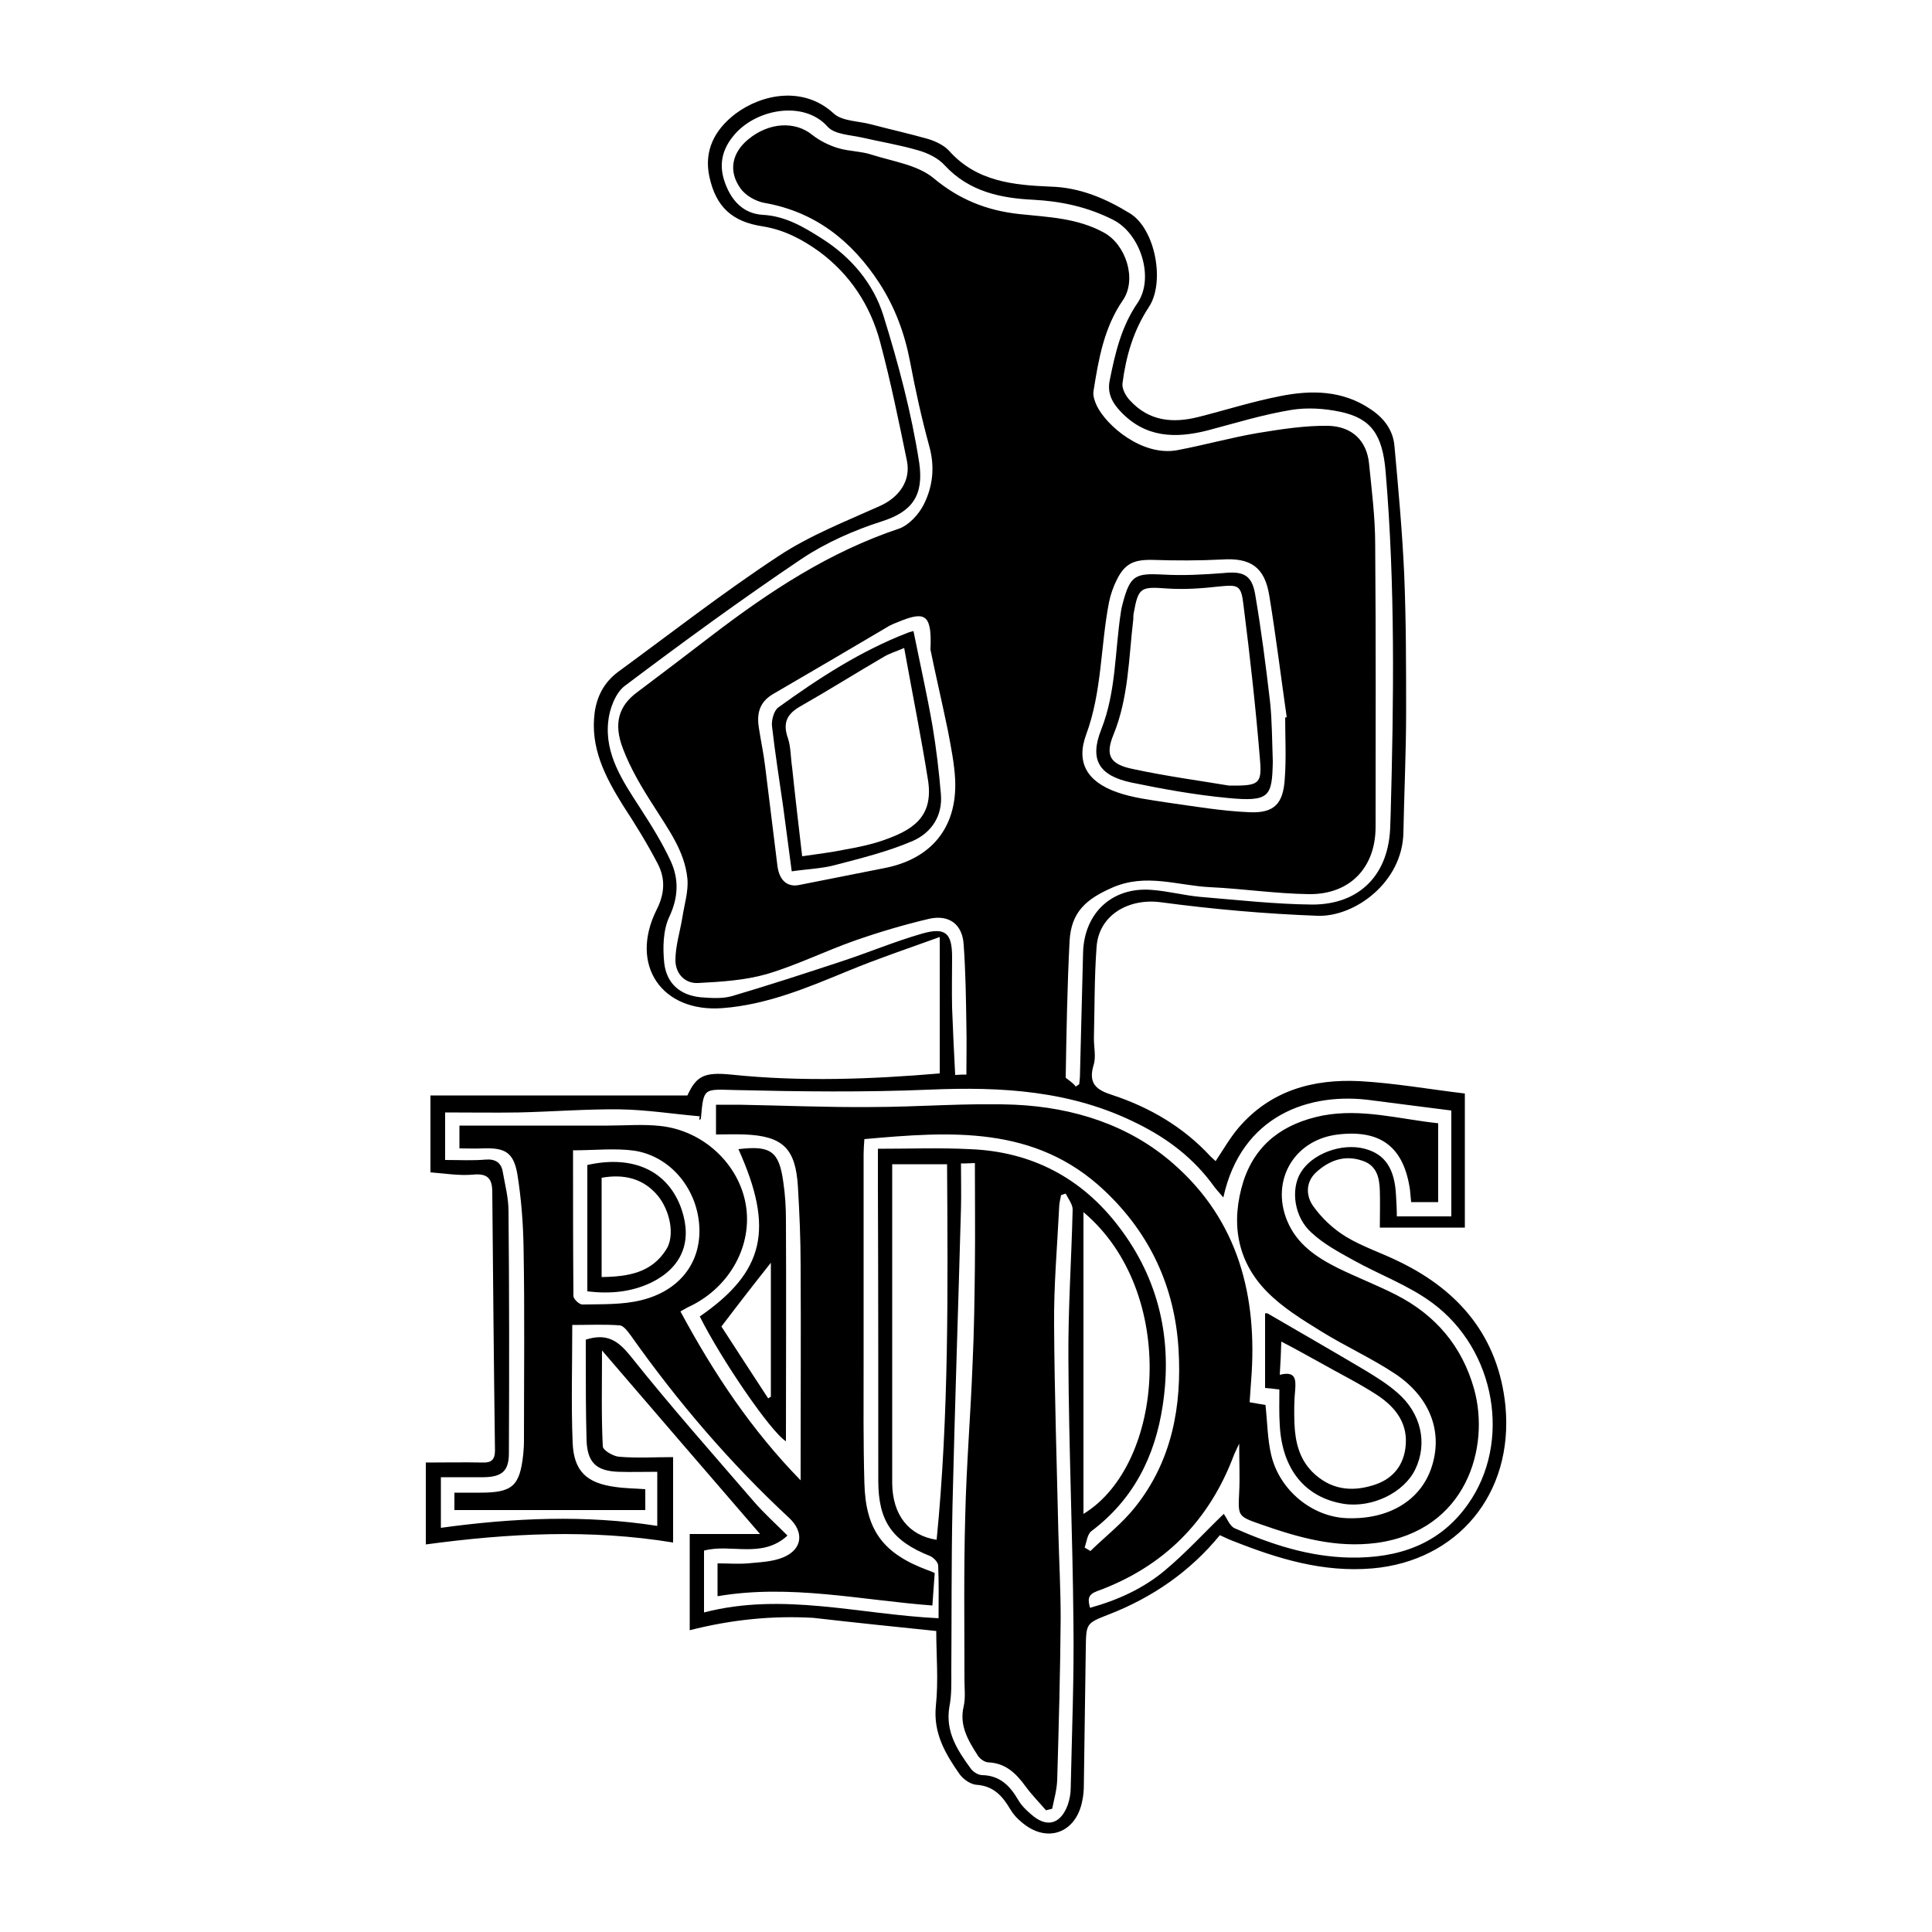 <?xml version="1.0" encoding="utf-8"?>
<!-- Generator: Adobe Illustrator 25.4.1, SVG Export Plug-In . SVG Version: 6.00 Build 0)  -->
<svg version="1.1" id="Calque_1" xmlns="http://www.w3.org/2000/svg" xmlns:xlink="http://www.w3.org/1999/xlink" x="0px" y="0px"
	 viewBox="0 0 500 500" style="enable-background:new 0 0 500 500;" xml:space="preserve">
<style type="text/css">
	.st0{fill:#808183;}
	.st1{fill:#929496;}
	.st2{fill:#C6C7C9;}
	.st3{fill:#F8F8F8;}
	.st4{fill:#FFFFFF;}
</style>
<g>
	<path d="M178.5,421.9c0-8.4,0-16.4,0-24.9c5.8,0,12,0,18.2,0c-13.7-15.9-27.1-31.4-40.9-47.5c0,8.8-0.2,16.8,0.2,24.8
		c0,1,2.7,2.6,4.2,2.7c4.6,0.4,9.2,0.1,14,0.1c0,7.4,0,14.4,0,22.1c-21.4-3.5-42.6-2.4-64,0.5c0-7.2,0-14,0-21.2c5,0,9.8-0.1,14.7,0
		c2.3,0.1,3.2-0.8,3.2-3.1c-0.3-22.3-0.5-44.6-0.7-66.9c0-3.6-1.3-4.9-5.1-4.5c-3.5,0.3-7.1-0.3-10.9-0.6c0-7.1,0-13.9,0-19.9
		c22.1,0,44.1,0,66.5,0c2.3-5,4.3-6.1,11.3-5.4c18.2,1.9,36.3,1.2,54-0.3c0-11.4,0-22.6,0-35.3c-8.6,3.1-16,5.6-23.3,8.6
		c-10.7,4.4-21.2,8.9-32.9,9.8c-15.7,1.2-24.2-11.1-17.1-25.4c2.2-4.3,2.3-8.2,0.3-12c-2.7-5.2-5.8-10.2-9-15.1
		c-4.6-7.4-8.5-14.9-7.3-24c0.6-4.3,2.5-7.8,5.9-10.4c13.8-10.1,27.4-20.7,41.7-30.1c8-5.3,17.2-8.9,26.1-12.9
		c5-2.2,8.2-6.5,7.1-11.8c-2.1-10.2-4.2-20.5-6.9-30.6c-2.5-9.5-7.8-17.6-15.8-23.5c-4.3-3.1-9-5.6-14.5-6.5
		c-8.1-1.2-12.2-5.1-13.9-12.8c-1.5-6.9,1.4-12.3,6.8-16.4c6.7-5,17.5-7.3,25.4,0c2.2,2,6.4,1.9,9.7,2.8c4.9,1.3,9.9,2.4,14.8,3.8
		c1.9,0.6,4,1.6,5.3,3c7.1,8,16.7,8.9,26.3,9.3c7.6,0.2,14.3,3.1,20.5,6.9c6.6,4,9.2,17.9,4.9,24.3c-4,6.1-5.9,12.7-6.8,19.7
		c-0.2,1.4,0.9,3.4,2,4.5c4.9,5.3,11,5.9,17.7,4.2c7.1-1.8,14-4,21.2-5.4c8-1.6,16.1-1.5,23.3,3.4c3.5,2.3,5.9,5.5,6.2,9.7
		c1,11,2,21.9,2.5,32.9c0.5,11.9,0.5,23.8,0.5,35.8c0,10.4-0.5,20.8-0.7,31.1c-0.2,13-12.7,22-22.3,21.6c-13.5-0.5-27-1.7-40.5-3.5
		c-8.3-1.1-16,3.3-16.6,11.5c-0.6,7.9-0.5,15.9-0.7,23.8c0,2.3,0.6,4.8-0.1,6.9c-1.4,4.8,0.8,6.4,4.9,7.7
		c9.7,3.2,18.4,8.3,25.4,15.9c0.4,0.4,0.9,0.8,1.3,1.2c2-3,3.7-6,5.9-8.6c8.3-9.7,19.3-12.7,31.4-12.1c9,0.5,18,2.1,27.2,3.2
		c0,11.5,0,22.9,0,34.7c-7.2,0-14.3,0-22,0c0-3.3,0.1-6.5,0-9.6c-0.1-3.3-0.8-6.5-4.5-7.7c-4.6-1.6-8.6-0.1-12,3
		c-2.8,2.6-2.6,6.2-0.7,8.8c2.2,3.1,5.2,5.9,8.5,7.9c4.3,2.6,9.3,4.2,13.9,6.5c15.6,7.6,25.5,19.6,27.3,37.2
		c2.2,23-12.6,40.2-34.4,42.1c-12.8,1.1-24.5-2.5-36.1-7.1c-1.1-0.4-2.1-0.9-3.4-1.5c-7.7,9.4-17.4,16.1-28.7,20.5
		c-5.9,2.3-5.9,2.3-6,8.7c-0.2,11.8-0.3,23.5-0.5,35.3c0,1.4-0.1,2.8-0.4,4.2c-1.6,8.5-9.3,11.2-15.8,5.5c-1.1-0.9-2.1-2-2.8-3.2
		c-2-3.4-4.3-6.1-8.8-6.4c-1.5-0.1-3.4-1.4-4.4-2.8c-3.7-5.3-6.8-10.6-6.1-17.6c0.7-6.6,0.1-13.3,0.1-19.4
		c-10.8-1.1-21.3-2.2-31.8-3.4C200,418.1,189.5,419.1,178.5,421.9z M316.6,309.9c-1-1.2-1.7-1.9-2.3-2.7c-5.2-7.3-12-12.5-19.9-16.4
		c-17.1-8.6-35.2-9.6-53.9-8.8c-16.7,0.7-33.5,0.5-50.3,0.1c-8.1-0.2-8.1-0.7-8.8,7.3c0,0.2-0.3,0.4-0.4,0.5c0-0.3,0-0.7,0.1-1
		c-6.9-0.6-13.8-1.7-20.7-1.8c-8.7-0.1-17.4,0.6-26.1,0.8c-6.3,0.1-12.7,0-19.1,0c0,3.6,0,7.7,0,12.3c3.7,0,7.1,0.2,10.5-0.1
		c2.5-0.2,4,0.8,4.4,3.1c0.6,3.4,1.5,6.8,1.5,10.2c0.2,20.9,0.2,41.8,0.1,62.7c0,4.6-1.8,6.1-6.4,6.2c-3.8,0-7.6,0-11.2,0
		c0,4.7,0,8.8,0,13.1c18.9-2.6,37.4-3.4,56-0.5c0-5.1,0-9.5,0-14c-3.6,0-6.8,0.1-10,0c-5.8-0.2-8.1-2.4-8.3-8.2
		c-0.2-7.3-0.2-14.6-0.2-21.9c0-1.5,0-3,0-4.1c5.6-1.8,8.5,0.4,11.7,4.4c10.2,12.8,21.1,25.1,31.8,37.5c2.6,3,5.5,5.6,8.7,8.8
		c-6.6,6.1-14.7,2-21.6,3.9c0,5.2,0,10.4,0,16c20.4-5.3,40.1,0.5,60.7,1.5c0-4.7,0.1-9.2-0.1-13.6c0-0.9-1.2-2.1-2.1-2.5
		c-9.8-3.9-13.4-9-13.4-19.5c0-25.5,0-51-0.1-76.5c0-2.8,0-5.6,0-9.4c8.2,0,16-0.3,23.8,0.1c15.9,0.6,28.9,7.4,38.5,20
		c10.5,13.7,14,29.4,11.4,46.4c-2,13.2-7.6,24.3-18.5,32.5c-1,0.8-1.2,2.8-1.7,4.2c0.5,0.3,1,0.6,1.5,0.9c3.9-3.8,8.3-7.2,11.6-11.4
		c9.5-11.9,12.1-26.1,11.2-40.9c-1-16.1-7.4-29.9-19.2-41c-17.9-16.9-39.8-15.3-62.1-13.3c-0.1,1.4-0.2,2.7-0.2,3.9
		c0,17.9,0,35.9,0,53.8c0,10.4-0.1,20.8,0.2,31.2c0.3,12.4,4.9,18.4,16.5,22.7c0.6,0.2,1.1,0.4,1.7,0.7c-0.2,2.9-0.4,5.5-0.6,8.4
		c-18.6-1.4-36.8-5.6-55.6-2.4c0-3,0-5.6,0-8.5c2.8,0,5.3,0.2,7.8,0c3.1-0.3,6.5-0.4,9.3-1.6c4.9-2.1,5.3-6.5,1.5-10.1
		c-15.4-14.3-28.9-30.1-41-47.2c-0.8-1.1-1.9-2.6-2.9-2.7c-4-0.3-8.1-0.1-12.3-0.1c0,10.6-0.3,20.6,0.1,30.5
		c0.3,7.3,3.6,10.4,10.9,11.4c2.6,0.4,5.3,0.4,7.9,0.6c0,2.1,0,3.8,0,5.4c-16.6,0-33,0-49.4,0c0-1.1,0-2.7,0-4.5c2.4,0,4.6,0,6.7,0
		c8.3,0,10.2-1.7,11.1-9.8c0.1-1.1,0.2-2.3,0.2-3.5c0-16.7,0.2-33.3-0.1-50c-0.1-6.4-0.6-12.8-1.6-19.1c-1-5.7-3.2-6.9-8.9-6.7
		c-2,0.1-4,0-6.1,0c0-2.1,0-3.9,0-5.9c13,0,25.7,0,38.3,0c4.6,0,9.2-0.4,13.7,0.1c11.2,1.2,20.3,9.9,22.1,20.3
		c1.8,10.4-3.9,21.1-14.1,26.2c-0.9,0.4-1.8,0.9-2.8,1.5c8.6,16,18.4,30.7,31.1,43.7c0-1.4,0-2.7,0-4.1c0-17.2,0.1-34.4,0-51.5
		c0-6.8-0.3-13.6-0.7-20.4c-0.6-9.9-3.9-13.1-13.8-13.5c-2.5-0.1-5,0-7.4,0c0-3,0-5.2,0-7.7c2.1,0,4,0,5.9,0
		c11.4,0.2,22.8,0.7,34.2,0.6c12.4,0,24.9-1.1,37.3-0.6c15.1,0.7,29.5,5.2,41,15.3c16.8,14.7,21.8,34.3,20.1,56
		c-0.1,1.9-0.3,3.7-0.4,5.7c1.6,0.3,2.9,0.5,4.1,0.7c0.5,4.4,0.5,8.8,1.5,13c2.2,9.2,10.7,16,19.6,16.3c10.7,0.4,18.9-4.5,21.8-12.9
		c3.1-9,0-18.1-9.1-24.3c-6.1-4.1-13-7.2-19.3-11.1c-5-3.1-10.1-6.2-14.2-10.4c-7.8-8-9.3-18-6-28.5c3.2-9.8,10.5-15,20.5-17
		c10.1-1.9,19.7,0.9,29.9,2c0,3.5,0,6.9,0,10.2c0,3.4,0,6.8,0,10.2c-2.6,0-4.7,0-7,0c-0.1-1.2-0.2-2.2-0.3-3.2
		c-1.6-11-7.5-15.6-18.6-14.3c-11.3,1.3-17.5,11.8-13.2,22.3c2.5,6.1,7.6,9.5,13.2,12.3c4.9,2.4,10.1,4.4,15,6.9
		c10.2,5.2,17.1,13.3,20.2,24.4c4.2,15.1-2,36.6-25.2,39.8c-10.6,1.4-20.3-1.4-30-4.8c-6-2.1-5.9-2.1-5.6-8.3c0.2-3.9,0-7.7,0-12.6
		c-0.7,1.5-1,2.2-1.3,2.8c-6.4,17.2-18.2,29.1-35.5,35.4c-2.4,0.9-2.4,2.1-1.8,4.3c7.2-2,13.8-5,19.4-9.7c5.5-4.6,10.4-10,15.2-14.6
		c0.8,1,1.5,3.1,2.8,3.7c9.5,4.2,19.3,7.4,29.9,7.6c12.3,0.2,23.1-3.3,30.5-13.8c11.3-15.9,7.3-39.9-9.2-52.1
		c-6.2-4.6-13.7-7.3-20.5-11.1c-3.8-2.1-7.7-4.2-10.8-7.1c-4.5-4-5.4-11.2-2.8-15.5c2.9-4.9,10.6-7.8,16.6-6.2
		c5.3,1.4,7.8,5.2,8.1,12.3c0.1,1.7,0.2,3.5,0.2,5.2c5,0,9.4,0,14.1,0c0-9.2,0-18.3,0-27.4c-6.8-0.9-13.6-1.7-20.3-2.6
		C338.7,282.4,321.2,288.8,316.6,309.9z M278.4,281.2c0.3-0.2,0.6-0.4,0.9-0.6c0.1-0.9,0.2-1.7,0.2-2.6c0.3-10.5,0.5-21,0.8-31.5
		c0.3-10.3,7.6-17,17.7-16.2c4.2,0.3,8.3,1.4,12.5,1.8c9.7,0.8,19.4,1.9,29.1,2c12.5,0,20-8,20.2-20.6c0-0.9,0.1-1.8,0.1-2.7
		c0.8-29.6,1.2-59.2-1.3-88.7c-0.8-9.7-3.8-13.8-11.6-15.5c-4.2-0.9-8.7-1.2-12.9-0.5c-7.3,1.2-14.4,3.4-21.6,5.3
		c-8.3,2.1-16,1.9-22.4-4.8c-2.3-2.4-3.6-4.9-2.9-8.2c1.4-7,3-13.9,7.2-20c4.4-6.5,0.8-17.9-6.3-21.5c-6.5-3.3-13.3-4.8-20.6-5.2
		c-8.5-0.4-16.7-2.1-23-8.9c-1.7-1.9-4.4-3.2-6.9-3.9c-4.8-1.4-9.7-2.2-14.5-3.3c-3.1-0.7-7.1-0.8-8.9-2.8c-6.2-7-18.9-4.6-24.5,2.5
		c-3,3.7-3.7,7.7-2,12.2c1.7,4.6,4.8,7.8,9.7,8.1c5.9,0.3,10.7,3.2,15.4,6.2c7.4,4.7,13.2,11.5,15.8,19.8
		c3.9,12.5,7.3,25.3,9.3,38.2c1.2,8.4-1.8,12.6-9.6,15.1c-7.2,2.3-14.5,5.5-20.8,9.7c-15.6,10.5-30.8,21.6-45.8,32.9
		c-2.4,1.8-4,6-4.3,9.3c-0.9,8.5,3.8,15.4,8.2,22.2c2.9,4.5,5.8,9.1,8,13.9c2.1,4.6,2,9.3-0.4,14.4c-1.6,3.4-1.7,8-1.3,11.9
		c0.6,5.4,4.2,8.4,9.5,8.9c2.7,0.2,5.5,0.4,8-0.3c9.5-2.8,19-5.9,28.4-9c7-2.3,13.9-5.2,20.9-7.2c6-1.7,7.7-0.1,7.7,6.1
		c0,4.4-0.1,8.7,0,13.1c0.2,5.7,0.5,11.5,0.8,17.4c1.3-0.1,2.3-0.1,2.9-0.1c0-4.3,0.1-8.4,0-12.5c-0.1-7-0.2-14.1-0.7-21.1
		c-0.3-5.3-3.8-7.9-9-6.7c-6.4,1.5-12.8,3.4-19.1,5.6c-7.7,2.7-15.1,6.4-22.9,8.7c-5.6,1.6-11.8,2-17.7,2.3
		c-3.5,0.2-5.9-2.5-5.9-5.9c0-3.7,1.2-7.4,1.8-11.1c0.5-3.3,1.6-6.7,1.3-10c-0.7-7.1-4.9-12.7-8.6-18.6c-3.1-4.8-6.1-9.8-8.1-15.1
		c-2.5-6.5-1-11,3.5-14.4c6.5-4.9,13.1-9.9,19.6-14.9c14.9-11.4,30.4-21.6,48.4-27.6c2.5-0.9,5-3.6,6.3-6.1c2.4-4.7,3-9.8,1.5-15.2
		c-2-7.3-3.6-14.6-5-22c-1.4-7.3-3.9-14-7.9-20.2c-7.1-10.9-16.6-18.5-29.8-20.8c-2.2-0.4-4.9-1.9-6.2-3.8c-3.2-4.5-2.1-9.2,2-12.6
		c5.4-4.5,12.2-4.8,16.6-1.2c1.9,1.5,4.3,2.7,6.6,3.4c2.9,0.9,6.1,0.8,9,1.8c5.4,1.7,11.7,2.6,15.8,6c6.7,5.6,13.9,8.4,22.2,9.3
		c7.5,0.8,15,1,21.9,4.8c5.7,3.1,8.6,12.1,4.9,17.5c-4.9,7.1-6.3,15.3-7.6,23.5c-0.2,1.2,0.3,2.6,0.8,3.7
		c2.5,5.3,11.9,13.3,20.9,11.6c6.9-1.3,13.7-3.2,20.6-4.4c6.1-1,12.4-2,18.5-1.9c6.3,0.2,9.9,4,10.5,9.7c0.7,7,1.6,14,1.6,21.1
		c0.2,24.3,0.1,48.7,0.1,73c0,10.5-6.6,17.5-17.2,17.4c-8.5-0.1-17.1-1.4-25.6-1.8c-8.4-0.4-16.6-3.7-25.3,0.1
		c-6.9,3-10.7,6.4-11.1,13.9c-0.6,11.8-0.8,23.5-1,35.3C276.2,279.3,277.7,280.2,278.4,281.2z M242.4,398.5
		c3.2-32.4,2.9-64.8,2.7-97.2c-5.1,0-9.5,0-14.2,0c0,12.6,0,24.8,0,36.9c0,15.2,0,30.5,0,45.7C231,392.1,235.2,397.4,242.4,398.5z
		 M248.7,301.1c0,4.2,0.1,7.9,0,11.6c-0.7,25.7-1.6,51.4-2.2,77.2c-0.3,14.2-0.2,28.4-0.3,42.6c0,3.1,0.1,6.2-0.5,9.2
		c-1.1,6.5,2.1,11.3,5.6,16.1c0.6,0.8,1.9,1.6,2.9,1.6c4.6,0.1,7.2,2.8,9.3,6.4c0.8,1.4,2,2.6,3.3,3.7c4,3.6,7.6,2.7,9.5-2.3
		c0.5-1.4,0.8-3,0.8-4.5c0.3-14.3,0.9-28.7,0.7-43c-0.2-22.7-1.2-45.3-1.3-68c-0.1-12.9,0.8-25.8,1.1-38.7c0-1.3-1.1-2.7-1.8-4.1
		c-0.4,0.1-0.8,0.3-1.2,0.4c-0.2,1.1-0.5,2.2-0.5,3.3c-0.5,10.1-1.4,20.2-1.3,30.3c0.1,17.9,0.7,35.8,1.1,53.7
		c0.2,7.4,0.6,14.8,0.6,22.3c-0.1,13.9-0.5,27.9-0.9,41.8c-0.1,2.5-0.8,5-1.3,7.4c-0.5,0.1-1.1,0.3-1.6,0.4c-1.8-2.1-3.7-4-5.3-6.2
		c-2.4-3.3-5.1-6-9.6-6.2c-0.9,0-2.2-0.9-2.7-1.7c-2.5-3.9-4.9-7.8-3.7-12.8c0.5-2.2,0.2-4.6,0.2-6.9c0-14.1-0.2-28.2,0.2-42.3
		c0.3-13.2,1.4-26.3,1.9-39.5c0.4-8.3,0.5-16.6,0.6-25c0.1-8.9,0-17.9,0-26.9C250.4,301.1,249.5,301.1,248.7,301.1z M280.4,391.8
		c21-12.8,24.6-57.4,0-78.1C280.4,340.1,280.4,365.9,280.4,391.8z M332.6,185.7c0.1,0,0.3-0.1,0.4-0.1c-1.5-10.5-2.8-21-4.5-31.4
		c-1.2-7.5-4.9-9.9-12.3-9.4c-5.9,0.3-11.9,0.3-17.9,0.1c-4.8-0.1-7.2,0.9-9.3,5.2c-0.9,1.8-1.6,3.8-2,5.8
		c-2.2,11.4-1.8,23.1-5.9,34.2c-2.7,7.3,0.3,12.2,7.9,14.9c4.2,1.5,8.7,2,13.1,2.7c7.1,1,14.1,2.2,21.2,2.5c6.5,0.3,8.8-2.2,9.2-8.7
		C332.9,196.1,332.6,190.9,332.6,185.7z M240.8,168.1c0.4-8.7-1.2-9.9-7.2-7.6c-1.2,0.5-2.4,0.9-3.5,1.5c-10,5.9-20,11.8-30,17.6
		c-3.6,2.1-4.3,5.1-3.7,8.8c0.5,3.3,1.2,6.5,1.6,9.8c1.1,8.6,2.1,17.3,3.2,25.9c0.5,3.9,2.7,5.6,5.8,4.9c7.2-1.4,14.5-2.9,21.7-4.3
		c12.2-2.3,19-10.4,18.5-22.8c-0.2-4.3-1.1-8.6-1.9-12.9C243.7,181.3,241.9,173.6,240.8,168.1z M148.3,297.7c0,12.9,0,25.3,0.1,37.7
		c0,0.8,1.5,2.2,2.3,2.2c5.1-0.1,10.3,0.1,15.2-1.1c9.9-2.4,15.4-9.6,15.1-18.6c-0.3-9.8-7.2-18.6-16.8-20.1
		C159.2,297.1,153.9,297.7,148.3,297.7z"/>
	<path d="M181.1,340.7c16.8-11.6,19.3-22.7,10-43.3c8.3-1,10.5,0.5,11.6,8.4c0.5,3.3,0.7,6.6,0.7,9.9c0.1,19.1,0,38.2,0,57.3
		C199.5,370.6,186.7,351.9,181.1,340.7z M186.7,343.3c3.7,5.7,7.9,12.2,12.1,18.6c0.2-0.1,0.4-0.3,0.7-0.4c0-11.9,0-23.8,0-34.7
		C195.6,331.7,191.4,337.1,186.7,343.3z"/>
	<path d="M331.1,359.6c-1.5-0.2-2.5-0.3-3.7-0.4c0-6.4,0-12.8,0-19.3c0.2,0,0.6-0.1,0.8,0.1c8.4,4.9,16.8,9.7,25.2,14.7
		c2.8,1.7,5.7,3.5,8.2,5.7c6.2,5.3,7.9,13.1,4.7,19.8c-2.9,6.1-11.2,10.1-18.5,9c-10-1.6-16-8.9-16.6-20.4
		C331,365.7,331.1,362.8,331.1,359.6z M331.2,355.8c4-1,4.2,1,4,3.8c-0.3,2.9-0.3,5.9-0.2,8.8c0.2,4.7,1.2,9.1,4.7,12.6
		c4.5,4.4,9.8,5.2,15.6,3.4c4.7-1.4,7.7-4.6,8.4-9.5c0.9-6.3-2.4-10.6-7.2-13.8c-4.9-3.2-10.2-5.8-15.3-8.7
		c-3.1-1.7-6.1-3.4-9.6-5.2C331.5,350.3,331.4,352.7,331.2,355.8z"/>
	<path d="M329.4,197.1c-0.2,9-0.7,10.5-11.8,9.4c-8.4-0.8-16.7-2.3-24.9-4c-8.3-1.8-10.8-5.9-7.7-13.7c3.9-9.9,3.5-20.3,5.1-30.5
		c0.1-0.8,0.3-1.5,0.5-2.3c1.9-7.1,3.2-7.7,10.5-7.3c5.2,0.3,10.4,0,15.6-0.4c4.9-0.5,7.2,0.4,8.1,5.3c1.6,9.3,2.8,18.7,3.9,28.1
		C329.2,186.5,329.2,191.5,329.4,197.1z M318,203.3c7.7,0.1,8.6-0.3,8.1-6.5c-1.1-13.5-2.6-26.9-4.3-40.3c-0.6-5.2-1.4-5.2-6.5-4.7
		c-4.4,0.5-8.9,0.8-13.3,0.5c-6.8-0.5-7.4-0.3-8.6,6.4c-0.1,0.5-0.1,1-0.1,1.5c-1.2,10.1-1.2,20.4-5.2,30.1c-2.1,5.2-0.8,7.5,5,8.7
		C301.9,200.9,310.9,202.1,318,203.3z"/>
	<path d="M236.4,163.3c1.7,8.4,3.5,16.4,4.9,24.4c1,5.9,1.7,11.9,2.2,17.8c0.5,5.7-2.5,10-7.2,12.1c-6.5,2.8-13.4,4.5-20.3,6.3
		c-3.4,0.9-7,1-11.1,1.6c-0.7-5.5-1.5-11.1-2.2-16.6c-1-7-2.1-13.9-2.9-20.9c-0.2-1.6,0.5-4.1,1.6-4.9c10.5-7.6,21.3-14.6,33.4-19.3
		C235.5,163.5,236.3,163.4,236.4,163.3z M207.6,221.6c4.1-0.6,7.5-1,10.9-1.7c3.4-0.6,6.8-1.3,10-2.4c7.5-2.6,13.1-5.9,11.7-15.4
		c-1.8-11.4-4.1-22.7-6.2-34.4c-2.1,0.9-3.8,1.4-5.3,2.3c-7.2,4.2-14.2,8.6-21.4,12.7c-3.6,2-4.8,4.3-3.4,8.3c0.8,2.4,0.7,5,1.1,7.6
		C205.8,206.3,206.7,213.8,207.6,221.6z"/>
	<path d="M152,334.2c0-11.1,0-21.9,0-32.7c12-2.7,21,1.6,24.4,11.5c2.8,8.3,0.1,15-7.8,18.9C163.4,334.4,157.9,334.9,152,334.2z
		 M155.7,330.5c6.9-0.1,12.9-1.1,16.7-7.1c2.3-3.5,1.1-10-2.2-14c-3.8-4.5-8.8-5.6-14.5-4.6C155.7,313.5,155.7,321.7,155.7,330.5z"
		/>
</g>
</svg>
